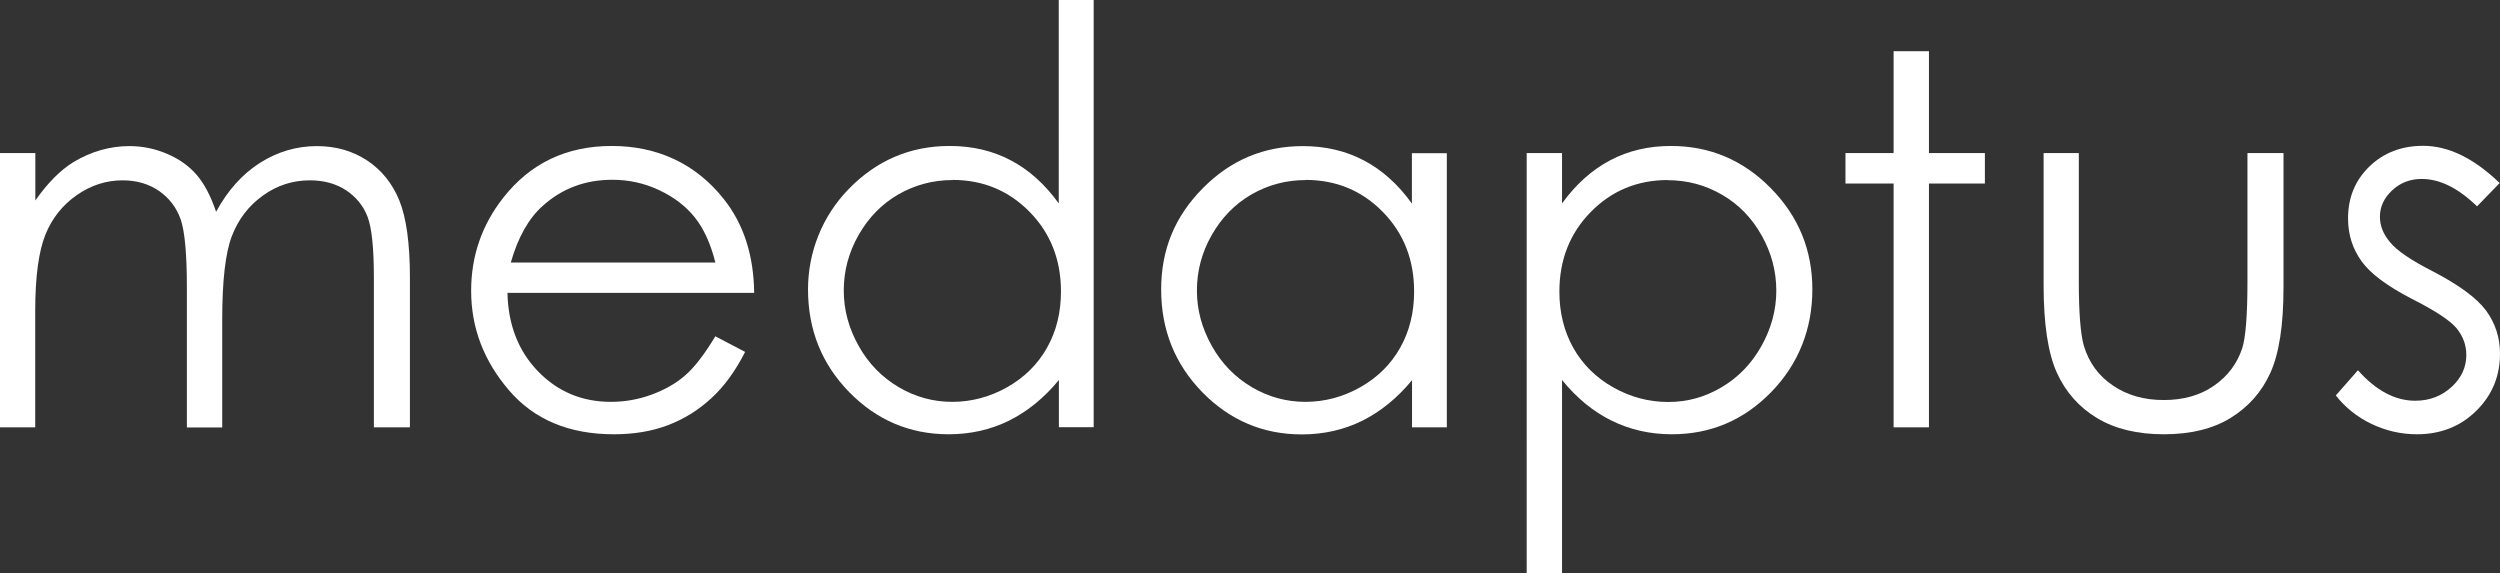 <svg xmlns="http://www.w3.org/2000/svg" id="Layer_2" data-name="Layer 2" viewBox="0 0 179.67 41.21"><rect x="0" y="0" width="179.67" height="41.21" fill="#333333" stroke="none"/><path d="M0,11h2.54v3.41c.88-1.26,1.79-2.17,2.72-2.75,1.28-.77,2.63-1.16,4.04-1.16.95,0,1.86.19,2.72.56.86.37,1.56.87,2.1,1.49.54.62,1.02,1.51,1.41,2.67.84-1.55,1.9-2.72,3.16-3.52,1.27-.8,2.63-1.2,4.08-1.2,1.36,0,2.56.34,3.61,1.03,1.04.69,1.82,1.65,2.32,2.88s.76,3.08.76,5.54v10.76h-2.59v-10.76c0-2.11-.15-3.57-.45-4.36-.3-.79-.82-1.43-1.54-1.91-.73-.48-1.6-.72-2.61-.72-1.23,0-2.35.36-3.37,1.09s-1.76,1.69-2.23,2.9c-.47,1.21-.7,3.22-.7,6.05v7.72h-2.54v-10.09c0-2.38-.15-3.99-.44-4.85-.3-.85-.81-1.53-1.55-2.05-.74-.51-1.61-.77-2.63-.77-1.17,0-2.27.35-3.29,1.06s-1.78,1.66-2.26,2.85-.73,3.03-.73,5.49v8.35H0V11Z" fill="#fff"></path><path d="M51.41,24.17l2.14,1.12c-.7,1.38-1.51,2.49-2.43,3.33-.92.85-1.95,1.49-3.1,1.93-1.15.44-2.45.66-3.9.66-3.22,0-5.73-1.05-7.54-3.16s-2.72-4.49-2.72-7.15c0-2.5.77-4.73,2.3-6.68,1.95-2.49,4.55-3.73,7.81-3.73s6.04,1.27,8.05,3.82c1.43,1.8,2.15,4.05,2.18,6.74h-17.73c.05,2.29.78,4.17,2.19,5.63,1.41,1.46,3.16,2.2,5.24,2.2,1,0,1.98-.17,2.93-.52.95-.35,1.76-.81,2.42-1.39.67-.58,1.38-1.51,2.16-2.8ZM51.41,18.86c-.34-1.35-.83-2.43-1.48-3.24-.65-.81-1.5-1.46-2.57-1.96-1.06-.5-2.18-.74-3.36-.74-1.93,0-3.6.62-4.99,1.87-1.02.91-1.78,2.26-2.3,4.08h14.7Z" fill="#fff"></path><path d="M78.6,0v30.7h-2.5v-3.39c-1.06,1.29-2.26,2.26-3.58,2.92-1.32.65-2.77.98-4.34.98-2.79,0-5.17-1.01-7.15-3.03-1.97-2.02-2.96-4.48-2.96-7.38,0-2.69,1.03-5.26,2.9-7.19,2.01-2.08,4.44-3.12,7.28-3.12,1.62,0,3.08.34,4.39,1.03s2.46,1.72,3.45,3.1V0h2.51ZM68.46,12.94c-1.41,0-2.71.35-3.91,1.04-1.19.69-2.14,1.67-2.85,2.92s-1.06,2.58-1.06,3.98.36,2.71,1.07,3.98c.71,1.27,1.67,2.25,2.87,2.96,1.2.71,2.49,1.06,3.86,1.06s2.7-.35,3.94-1.05c1.24-.7,2.2-1.65,2.87-2.84.67-1.19,1-2.54,1-4.04,0-2.28-.75-4.19-2.25-5.72-1.5-1.53-3.35-2.3-5.55-2.3h.01Z" fill="#fff"></path><path d="M103.98,11v19.71h-2.5v-3.39c-1.06,1.29-2.26,2.26-3.58,2.92-1.32.65-2.77.98-4.34.98-2.79,0-5.17-1.01-7.15-3.03-1.97-2.02-2.96-4.48-2.96-7.38s1-5.27,2.99-7.28c1.99-2.02,4.39-3.03,7.19-3.03,1.62,0,3.08.34,4.39,1.03s2.46,1.72,3.45,3.1v-3.62h2.51ZM93.84,12.94c-1.41,0-2.71.35-3.91,1.04-1.19.69-2.14,1.67-2.85,2.92s-1.06,2.58-1.06,3.98.36,2.71,1.07,3.98c.71,1.27,1.67,2.25,2.87,2.96,1.2.71,2.49,1.06,3.86,1.06s2.7-.35,3.94-1.05c1.24-.7,2.2-1.65,2.87-2.84.67-1.19,1-2.54,1-4.04,0-2.28-.75-4.19-2.25-5.72-1.5-1.53-3.35-2.3-5.55-2.3h0Z" fill="#fff"></path><path d="M109.72,11h2.54v3.62c1-1.38,2.15-2.41,3.46-3.1,1.3-.69,2.76-1.03,4.36-1.03,2.8,0,5.19,1.01,7.18,3.03,1.99,2.02,2.99,4.44,2.99,7.28s-.99,5.36-2.96,7.38c-1.97,2.02-4.35,3.03-7.14,3.03-1.57,0-3.01-.33-4.33-.98-1.32-.65-2.5-1.62-3.56-2.92v13.9h-2.54V11ZM119.86,12.94c-2.19,0-4.04.77-5.54,2.3-1.5,1.53-2.25,3.44-2.25,5.72,0,1.5.33,2.84,1,4.04.67,1.19,1.63,2.14,2.87,2.84s2.56,1.05,3.95,1.05,2.64-.35,3.84-1.06,2.15-1.69,2.86-2.96,1.07-2.59,1.07-3.98-.35-2.73-1.06-3.98c-.7-1.25-1.65-2.23-2.85-2.92-1.19-.69-2.49-1.04-3.9-1.04h.01Z" fill="#fff"></path><path d="M136.09,3.68h2.54v7.32h4.02v2.19h-4.02v17.52h-2.54V13.19h-3.46v-2.19h3.46s0-7.32,0-7.32Z" fill="#fff"></path><path d="M146.86,11h2.54v9.2c0,2.25.12,3.79.36,4.64.36,1.21,1.05,2.16,2.08,2.86,1.02.7,2.24,1.05,3.66,1.05s2.62-.34,3.6-1.02c.99-.68,1.67-1.58,2.04-2.69.25-.76.38-2.37.38-4.84v-9.2h2.59v9.67c0,2.72-.32,4.76-.95,6.14-.63,1.38-1.59,2.45-2.86,3.23s-2.87,1.17-4.79,1.17-3.52-.39-4.81-1.17-2.25-1.87-2.88-3.26-.95-3.49-.95-6.29v-9.49h-.01Z" fill="#fff"></path><path d="M179.65,13.15l-1.63,1.68c-1.36-1.32-2.68-1.97-3.98-1.97-.82,0-1.53.27-2.12.82s-.88,1.18-.88,1.9c0,.64.24,1.25.73,1.83.48.59,1.5,1.29,3.05,2.08,1.89.98,3.17,1.92,3.85,2.83.67.92,1,1.95,1,3.1,0,1.62-.57,2.99-1.71,4.11s-2.56,1.68-4.26,1.68c-1.14,0-2.22-.25-3.26-.74-1.03-.5-1.89-1.18-2.57-2.05l1.59-1.81c1.3,1.46,2.67,2.19,4.12,2.19,1.02,0,1.88-.33,2.6-.98.71-.65,1.07-1.42,1.07-2.3,0-.72-.24-1.37-.71-1.94-.47-.56-1.54-1.26-3.2-2.1-1.78-.92-2.99-1.82-3.63-2.72-.64-.89-.96-1.91-.96-3.06,0-1.5.51-2.74,1.53-3.73s2.31-1.49,3.87-1.49c1.81,0,3.64.89,5.48,2.66h.02Z" fill="#fff"></path></svg>